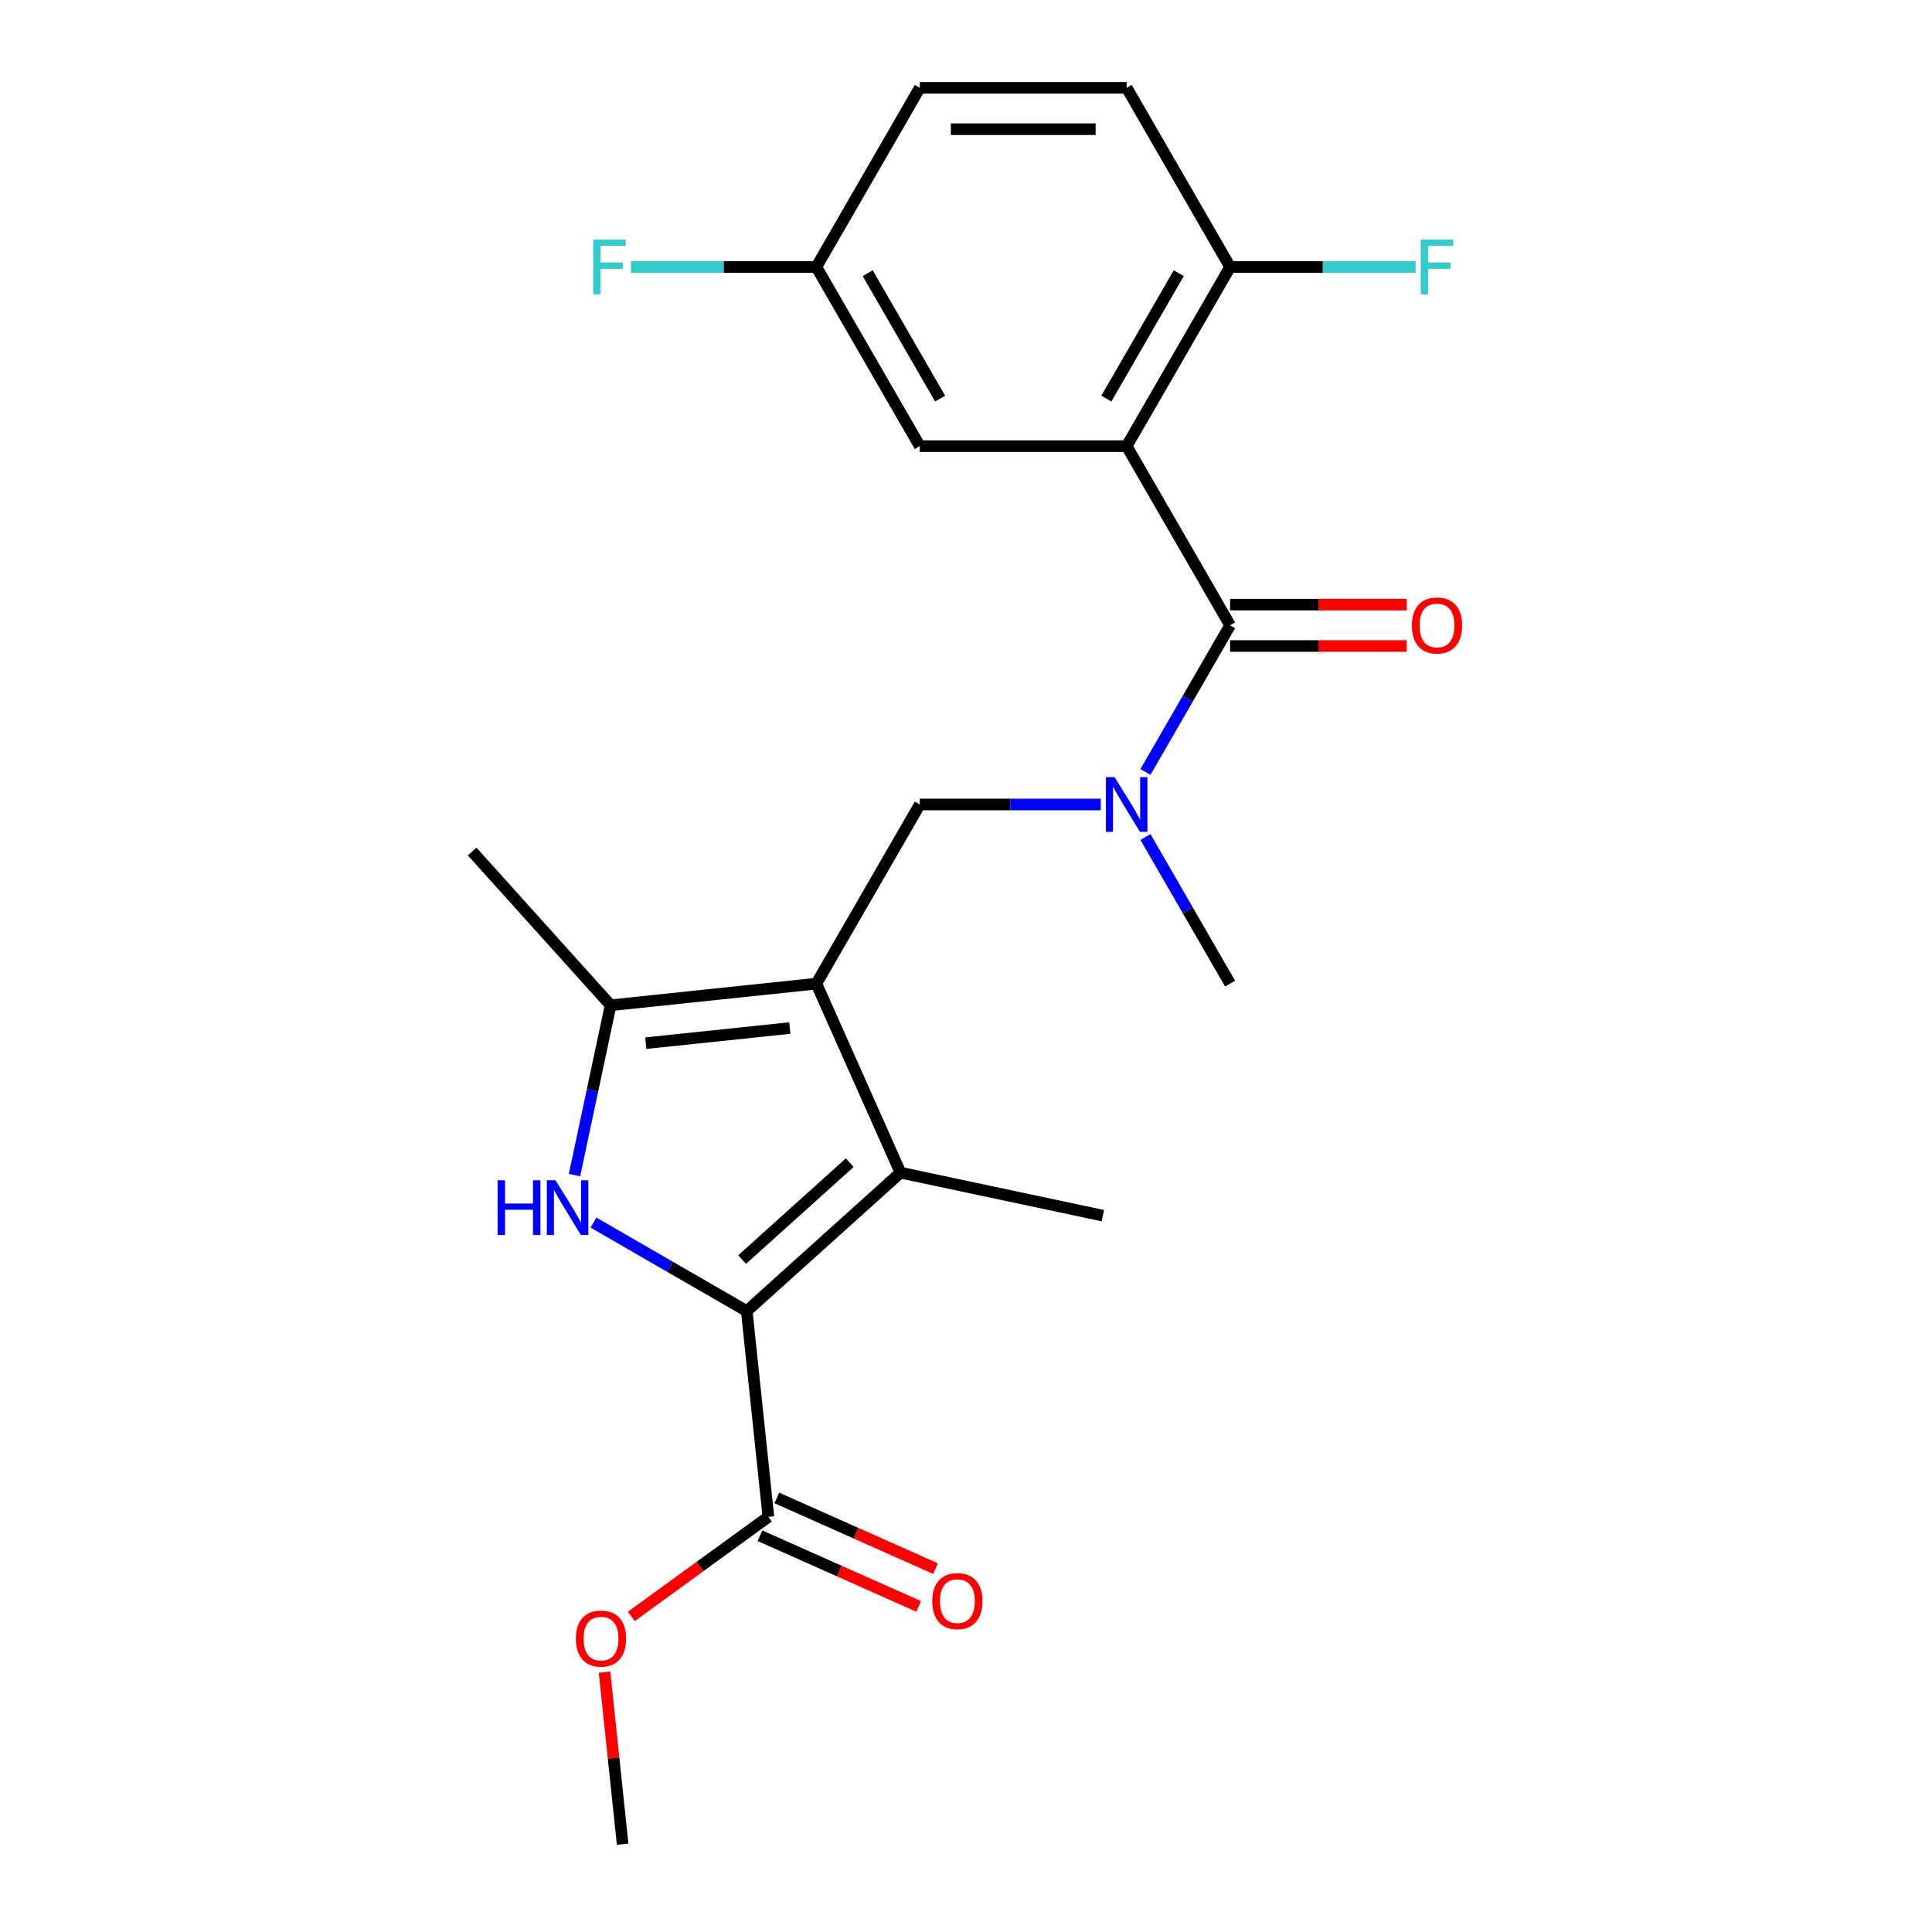 <?xml version='1.0' encoding='iso-8859-1'?>
<svg version='1.1' baseProfile='full'
              xmlns='http://www.w3.org/2000/svg'
                      xmlns:rdkit='http://www.rdkit.org/xml'
                      xmlns:xlink='http://www.w3.org/1999/xlink'
                  xml:space='preserve'
width='1000px' height='1000px' viewBox='0 0 1000 1000'>
<!-- END OF HEADER -->
<rect style='opacity:1.0;fill:#FFFFFF;stroke:none' width='1000' height='1000' x='0' y='0'> </rect>
<path class='bond-2' d='M 422.541,509.135 L 466.096,606.96' style='fill:none;fill-rule:evenodd;stroke:#000000;stroke-width:6px;stroke-linecap:butt;stroke-linejoin:miter;stroke-opacity:1' />
<path class='bond-4' d='M 422.541,509.135 L 316.045,520.328' style='fill:none;fill-rule:evenodd;stroke:#000000;stroke-width:6px;stroke-linecap:butt;stroke-linejoin:miter;stroke-opacity:1' />
<path class='bond-4' d='M 408.805,532.113 L 334.258,539.949' style='fill:none;fill-rule:evenodd;stroke:#000000;stroke-width:6px;stroke-linecap:butt;stroke-linejoin:miter;stroke-opacity:1' />
<path class='bond-6' d='M 422.541,509.135 L 476.082,416.399' style='fill:none;fill-rule:evenodd;stroke:#000000;stroke-width:6px;stroke-linecap:butt;stroke-linejoin:miter;stroke-opacity:1' />
<path class='bond-0' d='M 386.518,678.612 L 466.096,606.96' style='fill:none;fill-rule:evenodd;stroke:#000000;stroke-width:6px;stroke-linecap:butt;stroke-linejoin:miter;stroke-opacity:1' />
<path class='bond-0' d='M 384.124,651.949 L 439.828,601.792' style='fill:none;fill-rule:evenodd;stroke:#000000;stroke-width:6px;stroke-linecap:butt;stroke-linejoin:miter;stroke-opacity:1' />
<path class='bond-8' d='M 386.518,678.612 L 397.711,785.108' style='fill:none;fill-rule:evenodd;stroke:#000000;stroke-width:6px;stroke-linecap:butt;stroke-linejoin:miter;stroke-opacity:1' />
<path class='bond-23' d='M 386.518,678.612 L 346.858,655.715' style='fill:none;fill-rule:evenodd;stroke:#000000;stroke-width:6px;stroke-linecap:butt;stroke-linejoin:miter;stroke-opacity:1' />
<path class='bond-23' d='M 346.858,655.715 L 307.199,632.817' style='fill:none;fill-rule:evenodd;stroke:#0000FF;stroke-width:6px;stroke-linecap:butt;stroke-linejoin:miter;stroke-opacity:1' />
<path class='bond-1' d='M 297.36,608.234 L 306.703,564.281' style='fill:none;fill-rule:evenodd;stroke:#0000FF;stroke-width:6px;stroke-linecap:butt;stroke-linejoin:miter;stroke-opacity:1' />
<path class='bond-1' d='M 306.703,564.281 L 316.045,520.328' style='fill:none;fill-rule:evenodd;stroke:#000000;stroke-width:6px;stroke-linecap:butt;stroke-linejoin:miter;stroke-opacity:1' />
<path class='bond-17' d='M 466.096,606.96 L 570.838,629.224' style='fill:none;fill-rule:evenodd;stroke:#000000;stroke-width:6px;stroke-linecap:butt;stroke-linejoin:miter;stroke-opacity:1' />
<path class='bond-3' d='M 583.165,230.927 L 636.706,323.663' style='fill:none;fill-rule:evenodd;stroke:#000000;stroke-width:6px;stroke-linecap:butt;stroke-linejoin:miter;stroke-opacity:1' />
<path class='bond-9' d='M 583.165,230.927 L 636.706,138.191' style='fill:none;fill-rule:evenodd;stroke:#000000;stroke-width:6px;stroke-linecap:butt;stroke-linejoin:miter;stroke-opacity:1' />
<path class='bond-9' d='M 572.649,206.308 L 610.128,141.393' style='fill:none;fill-rule:evenodd;stroke:#000000;stroke-width:6px;stroke-linecap:butt;stroke-linejoin:miter;stroke-opacity:1' />
<path class='bond-10' d='M 583.165,230.927 L 476.082,230.927' style='fill:none;fill-rule:evenodd;stroke:#000000;stroke-width:6px;stroke-linecap:butt;stroke-linejoin:miter;stroke-opacity:1' />
<path class='bond-19' d='M 316.045,520.328 L 244.393,440.751' style='fill:none;fill-rule:evenodd;stroke:#000000;stroke-width:6px;stroke-linecap:butt;stroke-linejoin:miter;stroke-opacity:1' />
<path class='bond-5' d='M 636.706,323.663 L 614.796,361.613' style='fill:none;fill-rule:evenodd;stroke:#000000;stroke-width:6px;stroke-linecap:butt;stroke-linejoin:miter;stroke-opacity:1' />
<path class='bond-5' d='M 614.796,361.613 L 592.886,399.562' style='fill:none;fill-rule:evenodd;stroke:#0000FF;stroke-width:6px;stroke-linecap:butt;stroke-linejoin:miter;stroke-opacity:1' />
<path class='bond-11' d='M 636.706,334.371 L 682.409,334.371' style='fill:none;fill-rule:evenodd;stroke:#000000;stroke-width:6px;stroke-linecap:butt;stroke-linejoin:miter;stroke-opacity:1' />
<path class='bond-11' d='M 682.409,334.371 L 728.112,334.371' style='fill:none;fill-rule:evenodd;stroke:#FF0000;stroke-width:6px;stroke-linecap:butt;stroke-linejoin:miter;stroke-opacity:1' />
<path class='bond-11' d='M 636.706,312.955 L 682.409,312.955' style='fill:none;fill-rule:evenodd;stroke:#000000;stroke-width:6px;stroke-linecap:butt;stroke-linejoin:miter;stroke-opacity:1' />
<path class='bond-11' d='M 682.409,312.955 L 728.112,312.955' style='fill:none;fill-rule:evenodd;stroke:#FF0000;stroke-width:6px;stroke-linecap:butt;stroke-linejoin:miter;stroke-opacity:1' />
<path class='bond-7' d='M 476.082,416.399 L 522.915,416.399' style='fill:none;fill-rule:evenodd;stroke:#000000;stroke-width:6px;stroke-linecap:butt;stroke-linejoin:miter;stroke-opacity:1' />
<path class='bond-7' d='M 522.915,416.399 L 569.748,416.399' style='fill:none;fill-rule:evenodd;stroke:#0000FF;stroke-width:6px;stroke-linecap:butt;stroke-linejoin:miter;stroke-opacity:1' />
<path class='bond-21' d='M 592.886,433.236 L 614.796,471.186' style='fill:none;fill-rule:evenodd;stroke:#0000FF;stroke-width:6px;stroke-linecap:butt;stroke-linejoin:miter;stroke-opacity:1' />
<path class='bond-21' d='M 614.796,471.186 L 636.706,509.135' style='fill:none;fill-rule:evenodd;stroke:#000000;stroke-width:6px;stroke-linecap:butt;stroke-linejoin:miter;stroke-opacity:1' />
<path class='bond-12' d='M 393.356,794.891 L 434.429,813.178' style='fill:none;fill-rule:evenodd;stroke:#000000;stroke-width:6px;stroke-linecap:butt;stroke-linejoin:miter;stroke-opacity:1' />
<path class='bond-12' d='M 434.429,813.178 L 475.503,831.465' style='fill:none;fill-rule:evenodd;stroke:#FF0000;stroke-width:6px;stroke-linecap:butt;stroke-linejoin:miter;stroke-opacity:1' />
<path class='bond-12' d='M 402.066,775.326 L 443.14,793.613' style='fill:none;fill-rule:evenodd;stroke:#000000;stroke-width:6px;stroke-linecap:butt;stroke-linejoin:miter;stroke-opacity:1' />
<path class='bond-12' d='M 443.14,793.613 L 484.214,811.9' style='fill:none;fill-rule:evenodd;stroke:#FF0000;stroke-width:6px;stroke-linecap:butt;stroke-linejoin:miter;stroke-opacity:1' />
<path class='bond-15' d='M 397.711,785.108 L 362.234,810.884' style='fill:none;fill-rule:evenodd;stroke:#000000;stroke-width:6px;stroke-linecap:butt;stroke-linejoin:miter;stroke-opacity:1' />
<path class='bond-15' d='M 362.234,810.884 L 326.756,836.66' style='fill:none;fill-rule:evenodd;stroke:#FF0000;stroke-width:6px;stroke-linecap:butt;stroke-linejoin:miter;stroke-opacity:1' />
<path class='bond-13' d='M 636.706,138.191 L 583.165,45.455' style='fill:none;fill-rule:evenodd;stroke:#000000;stroke-width:6px;stroke-linecap:butt;stroke-linejoin:miter;stroke-opacity:1' />
<path class='bond-16' d='M 636.706,138.191 L 684.699,138.191' style='fill:none;fill-rule:evenodd;stroke:#000000;stroke-width:6px;stroke-linecap:butt;stroke-linejoin:miter;stroke-opacity:1' />
<path class='bond-16' d='M 684.699,138.191 L 732.692,138.191' style='fill:none;fill-rule:evenodd;stroke:#33CCCC;stroke-width:6px;stroke-linecap:butt;stroke-linejoin:miter;stroke-opacity:1' />
<path class='bond-14' d='M 476.082,230.927 L 422.541,138.191' style='fill:none;fill-rule:evenodd;stroke:#000000;stroke-width:6px;stroke-linecap:butt;stroke-linejoin:miter;stroke-opacity:1' />
<path class='bond-14' d='M 486.598,206.308 L 449.12,141.393' style='fill:none;fill-rule:evenodd;stroke:#000000;stroke-width:6px;stroke-linecap:butt;stroke-linejoin:miter;stroke-opacity:1' />
<path class='bond-24' d='M 583.165,45.455 L 476.082,45.455' style='fill:none;fill-rule:evenodd;stroke:#000000;stroke-width:6px;stroke-linecap:butt;stroke-linejoin:miter;stroke-opacity:1' />
<path class='bond-24' d='M 567.103,66.871 L 492.145,66.871' style='fill:none;fill-rule:evenodd;stroke:#000000;stroke-width:6px;stroke-linecap:butt;stroke-linejoin:miter;stroke-opacity:1' />
<path class='bond-18' d='M 422.541,138.191 L 476.082,45.455' style='fill:none;fill-rule:evenodd;stroke:#000000;stroke-width:6px;stroke-linecap:butt;stroke-linejoin:miter;stroke-opacity:1' />
<path class='bond-20' d='M 422.541,138.191 L 374.548,138.191' style='fill:none;fill-rule:evenodd;stroke:#000000;stroke-width:6px;stroke-linecap:butt;stroke-linejoin:miter;stroke-opacity:1' />
<path class='bond-20' d='M 374.548,138.191 L 326.556,138.191' style='fill:none;fill-rule:evenodd;stroke:#33CCCC;stroke-width:6px;stroke-linecap:butt;stroke-linejoin:miter;stroke-opacity:1' />
<path class='bond-22' d='M 312.912,865.487 L 317.592,910.016' style='fill:none;fill-rule:evenodd;stroke:#FF0000;stroke-width:6px;stroke-linecap:butt;stroke-linejoin:miter;stroke-opacity:1' />
<path class='bond-22' d='M 317.592,910.016 L 322.273,954.545' style='fill:none;fill-rule:evenodd;stroke:#000000;stroke-width:6px;stroke-linecap:butt;stroke-linejoin:miter;stroke-opacity:1' />
<path  class='atom-2' d='M 257.562 610.911
L 261.402 610.911
L 261.402 622.951
L 275.882 622.951
L 275.882 610.911
L 279.722 610.911
L 279.722 639.231
L 275.882 639.231
L 275.882 626.151
L 261.402 626.151
L 261.402 639.231
L 257.562 639.231
L 257.562 610.911
' fill='#0000FF'/>
<path  class='atom-2' d='M 287.522 610.911
L 296.802 625.911
Q 297.722 627.391, 299.202 630.071
Q 300.682 632.751, 300.762 632.911
L 300.762 610.911
L 304.522 610.911
L 304.522 639.231
L 300.642 639.231
L 290.682 622.831
Q 289.522 620.911, 288.282 618.711
Q 287.082 616.511, 286.722 615.831
L 286.722 639.231
L 283.042 639.231
L 283.042 610.911
L 287.522 610.911
' fill='#0000FF'/>
<path  class='atom-8' d='M 576.905 402.239
L 586.185 417.239
Q 587.105 418.719, 588.585 421.399
Q 590.065 424.079, 590.145 424.239
L 590.145 402.239
L 593.905 402.239
L 593.905 430.559
L 590.025 430.559
L 580.065 414.159
Q 578.905 412.239, 577.665 410.039
Q 576.465 407.839, 576.105 407.159
L 576.105 430.559
L 572.425 430.559
L 572.425 402.239
L 576.905 402.239
' fill='#0000FF'/>
<path  class='atom-12' d='M 730.789 323.743
Q 730.789 316.943, 734.149 313.143
Q 737.509 309.343, 743.789 309.343
Q 750.069 309.343, 753.429 313.143
Q 756.789 316.943, 756.789 323.743
Q 756.789 330.623, 753.389 334.543
Q 749.989 338.423, 743.789 338.423
Q 737.549 338.423, 734.149 334.543
Q 730.789 330.663, 730.789 323.743
M 743.789 335.223
Q 748.109 335.223, 750.429 332.343
Q 752.789 329.423, 752.789 323.743
Q 752.789 318.183, 750.429 315.383
Q 748.109 312.543, 743.789 312.543
Q 739.469 312.543, 737.109 315.343
Q 734.789 318.143, 734.789 323.743
Q 734.789 329.463, 737.109 332.343
Q 739.469 335.223, 743.789 335.223
' fill='#FF0000'/>
<path  class='atom-13' d='M 482.536 828.742
Q 482.536 821.942, 485.896 818.142
Q 489.256 814.342, 495.536 814.342
Q 501.816 814.342, 505.176 818.142
Q 508.536 821.942, 508.536 828.742
Q 508.536 835.622, 505.136 839.542
Q 501.736 843.422, 495.536 843.422
Q 489.296 843.422, 485.896 839.542
Q 482.536 835.662, 482.536 828.742
M 495.536 840.222
Q 499.856 840.222, 502.176 837.342
Q 504.536 834.422, 504.536 828.742
Q 504.536 823.182, 502.176 820.382
Q 499.856 817.542, 495.536 817.542
Q 491.216 817.542, 488.856 820.342
Q 486.536 823.142, 486.536 828.742
Q 486.536 834.462, 488.856 837.342
Q 491.216 840.222, 495.536 840.222
' fill='#FF0000'/>
<path  class='atom-16' d='M 298.079 848.13
Q 298.079 841.33, 301.439 837.53
Q 304.799 833.73, 311.079 833.73
Q 317.359 833.73, 320.719 837.53
Q 324.079 841.33, 324.079 848.13
Q 324.079 855.01, 320.679 858.93
Q 317.279 862.81, 311.079 862.81
Q 304.839 862.81, 301.439 858.93
Q 298.079 855.05, 298.079 848.13
M 311.079 859.61
Q 315.399 859.61, 317.719 856.73
Q 320.079 853.81, 320.079 848.13
Q 320.079 842.57, 317.719 839.77
Q 315.399 836.93, 311.079 836.93
Q 306.759 836.93, 304.399 839.73
Q 302.079 842.53, 302.079 848.13
Q 302.079 853.85, 304.399 856.73
Q 306.759 859.61, 311.079 859.61
' fill='#FF0000'/>
<path  class='atom-17' d='M 735.369 124.031
L 752.209 124.031
L 752.209 127.271
L 739.169 127.271
L 739.169 135.871
L 750.769 135.871
L 750.769 139.151
L 739.169 139.151
L 739.169 152.351
L 735.369 152.351
L 735.369 124.031
' fill='#33CCCC'/>
<path  class='atom-21' d='M 307.039 124.031
L 323.879 124.031
L 323.879 127.271
L 310.839 127.271
L 310.839 135.871
L 322.439 135.871
L 322.439 139.151
L 310.839 139.151
L 310.839 152.351
L 307.039 152.351
L 307.039 124.031
' fill='#33CCCC'/>
</svg>
